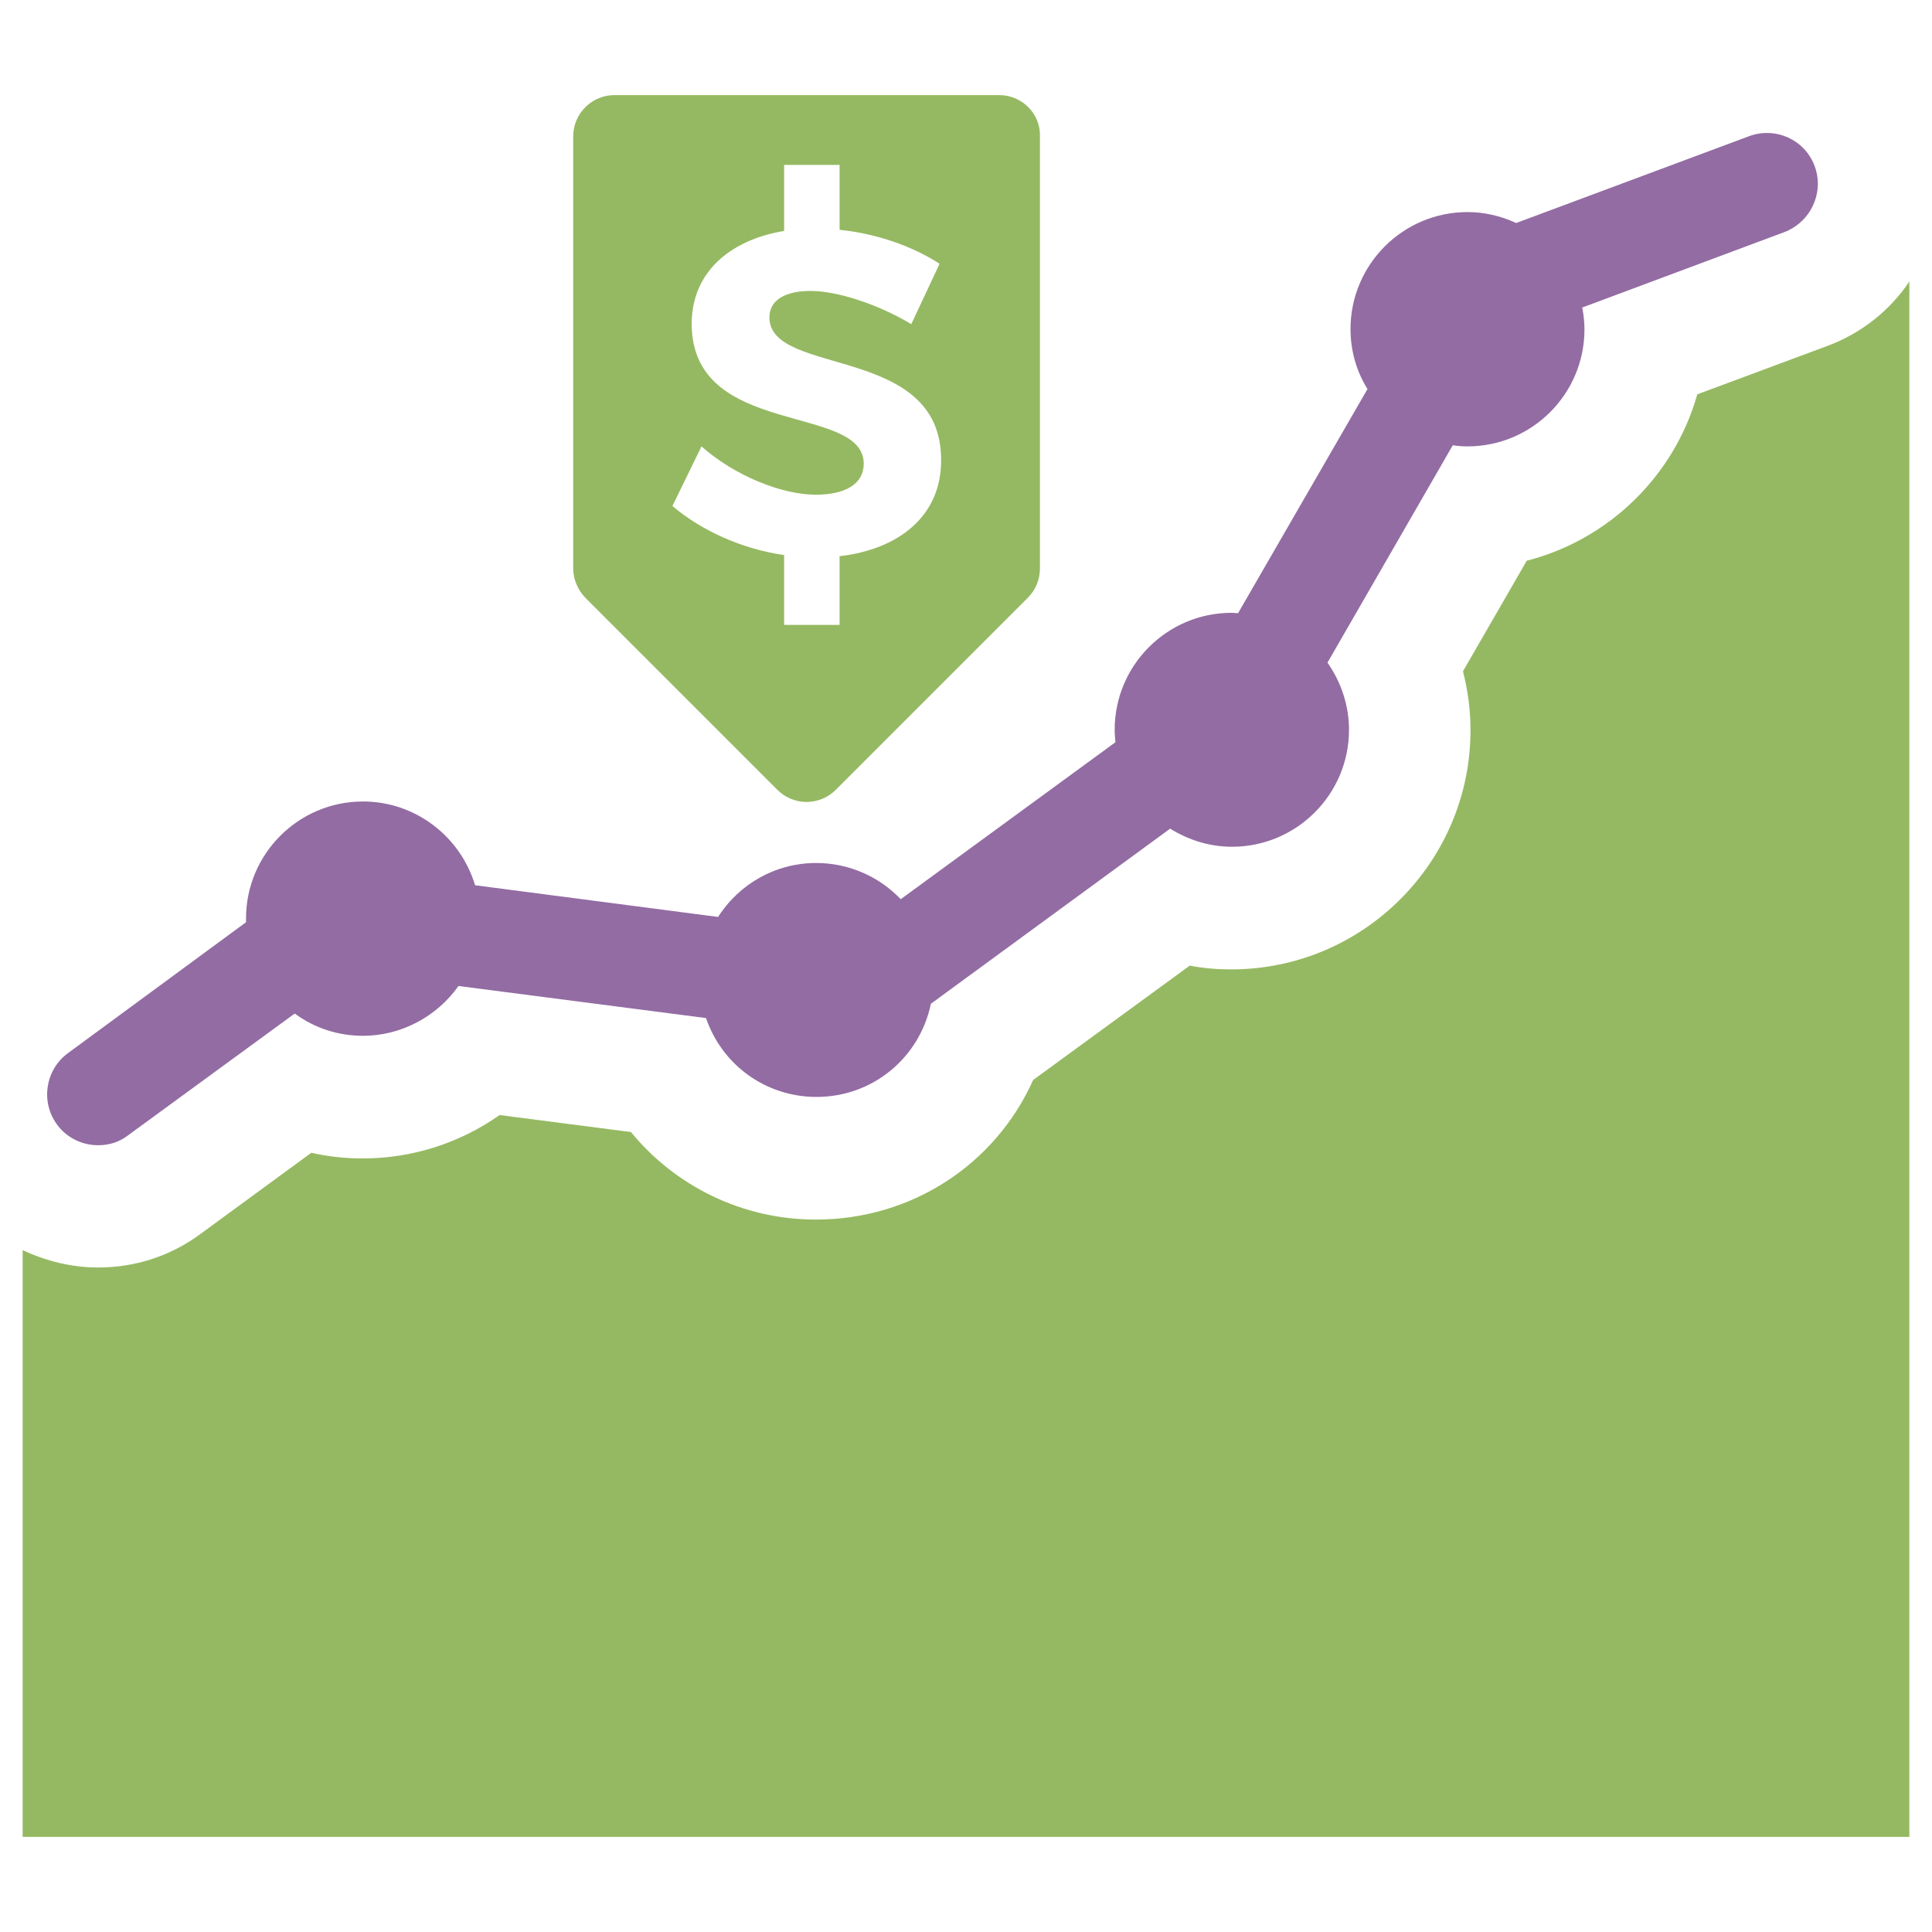 <?xml version="1.0" encoding="utf-8"?>
<!-- Generator: Adobe Illustrator 21.0.2, SVG Export Plug-In . SVG Version: 6.00 Build 0)  -->
<svg version="1.1" id="Layer_1" xmlns="http://www.w3.org/2000/svg" xmlns:xlink="http://www.w3.org/1999/xlink" x="0px" y="0px"
	 viewBox="0 0 512 512" style="enable-background:new 0 0 512 512;" xml:space="preserve">
<style type="text/css">
	.st0{fill:#936CA3;}
	.st1{fill:#95B962;}
</style>
<g>
	<path class="st0" d="M480.9,44L480.9,44c-2.6-7-10.4-10.5-17.4-7.9l-61.7,23c-4.1-1.9-8.5-2.9-12.9-2.9c-17.1,0-31,13.9-31,31
		c0,5.6,1.5,11.1,4.5,15.9l-34.3,59.4c-0.5,0-1.1-0.1-1.7-0.1c-17.1,0-31,13.9-31,31c0,1.1,0.1,2.2,0.2,3.3l-56.9,41.6
		c-5.8-6.1-13.9-9.6-22.4-9.6c-10.6,0-20.3,5.4-26,14.3l-64.4-8.4c-3.9-13-15.9-22.2-29.7-22.2c-17.1,0-31,13.9-31,31
		c0,0.3,0,0.7,0,1L18,279.1c-6,4.4-7.3,12.9-2.9,18.9c2.6,3.6,6.8,5.5,10.9,5.5c2.8,0,5.6-0.8,7.9-2.6l44.2-32.3
		c5.3,3.9,11.6,5.9,18.1,5.9c10,0,19.5-5,25.3-13.2l65.6,8.5c4.3,12.5,15.9,20.9,29.3,20.9c14.8,0,27.3-10.3,30.3-24.7l63.4-46.4
		c5,3.1,10.6,4.8,16.4,4.8c17.1,0,31-13.9,31-31c0-6.3-2-12.5-5.7-17.8L385,118c1.3,0.2,2.6,0.3,3.9,0.3c17.1,0,31-13.9,31-31
		c0-1.9-0.2-3.8-0.6-5.8l53.6-20C479.9,58.8,483.5,51,480.9,44z"/>
	<path class="st1" d="M264.8,25.2H162.9c-6.1,0-11,4.9-11,11v114.4c0,2.9,1.2,5.7,3.2,7.8l50.9,50.9c4.3,4.3,11.2,4.3,15.5,0
		l50.9-50.9c2.1-2.1,3.2-4.9,3.2-7.8V36.2C275.8,30.1,270.8,25.2,264.8,25.2z M222.5,147.4v18.2h-14.7v-18.5
		c-11.1-1.6-21.8-6.4-29.6-13l7.7-15.8c8.8,7.8,21.3,12.8,30.3,12.8c7.9,0,12.7-2.9,12.7-8.2c0-16.1-45.6-6.7-45.6-37.1
		c0-13.1,9.5-22.1,24.5-24.6V43.7h14.7v17.2c9.9,1,19.4,4.4,26.5,9l-7.5,16c-9-5.4-19.8-8.8-26.7-8.8c-6.5,0-10.9,2.3-10.9,7
		c0,15.8,45.6,7,45.5,37.8C249.5,136.8,238.1,145.6,222.5,147.4z"/>
	<path class="st1" d="M484.2,91.7l-34.4,12.8c-6.1,21.6-23.4,38.5-45.2,44.1l-16.9,29.3c1.3,5.1,2,10.3,2,15.6
		c0,34.9-28.4,63.4-63.4,63.4c-3.7,0-7.4-0.3-11-1l-41.5,30.3c-10,22.3-32.1,37-57.6,37c-19.4,0-37.2-8.8-49-23.2l-34.8-4.5
		c-10.5,7.4-23.1,11.5-36.3,11.5c-4.6,0-9.2-0.5-13.6-1.5L53,327.1c-7.9,5.8-17.2,8.8-27,8.8c-7,0-13.8-1.7-20-4.6v155.5h500V74.6
		C500.9,82.2,493.4,88.3,484.2,91.7z"/>
</g>
</svg>
